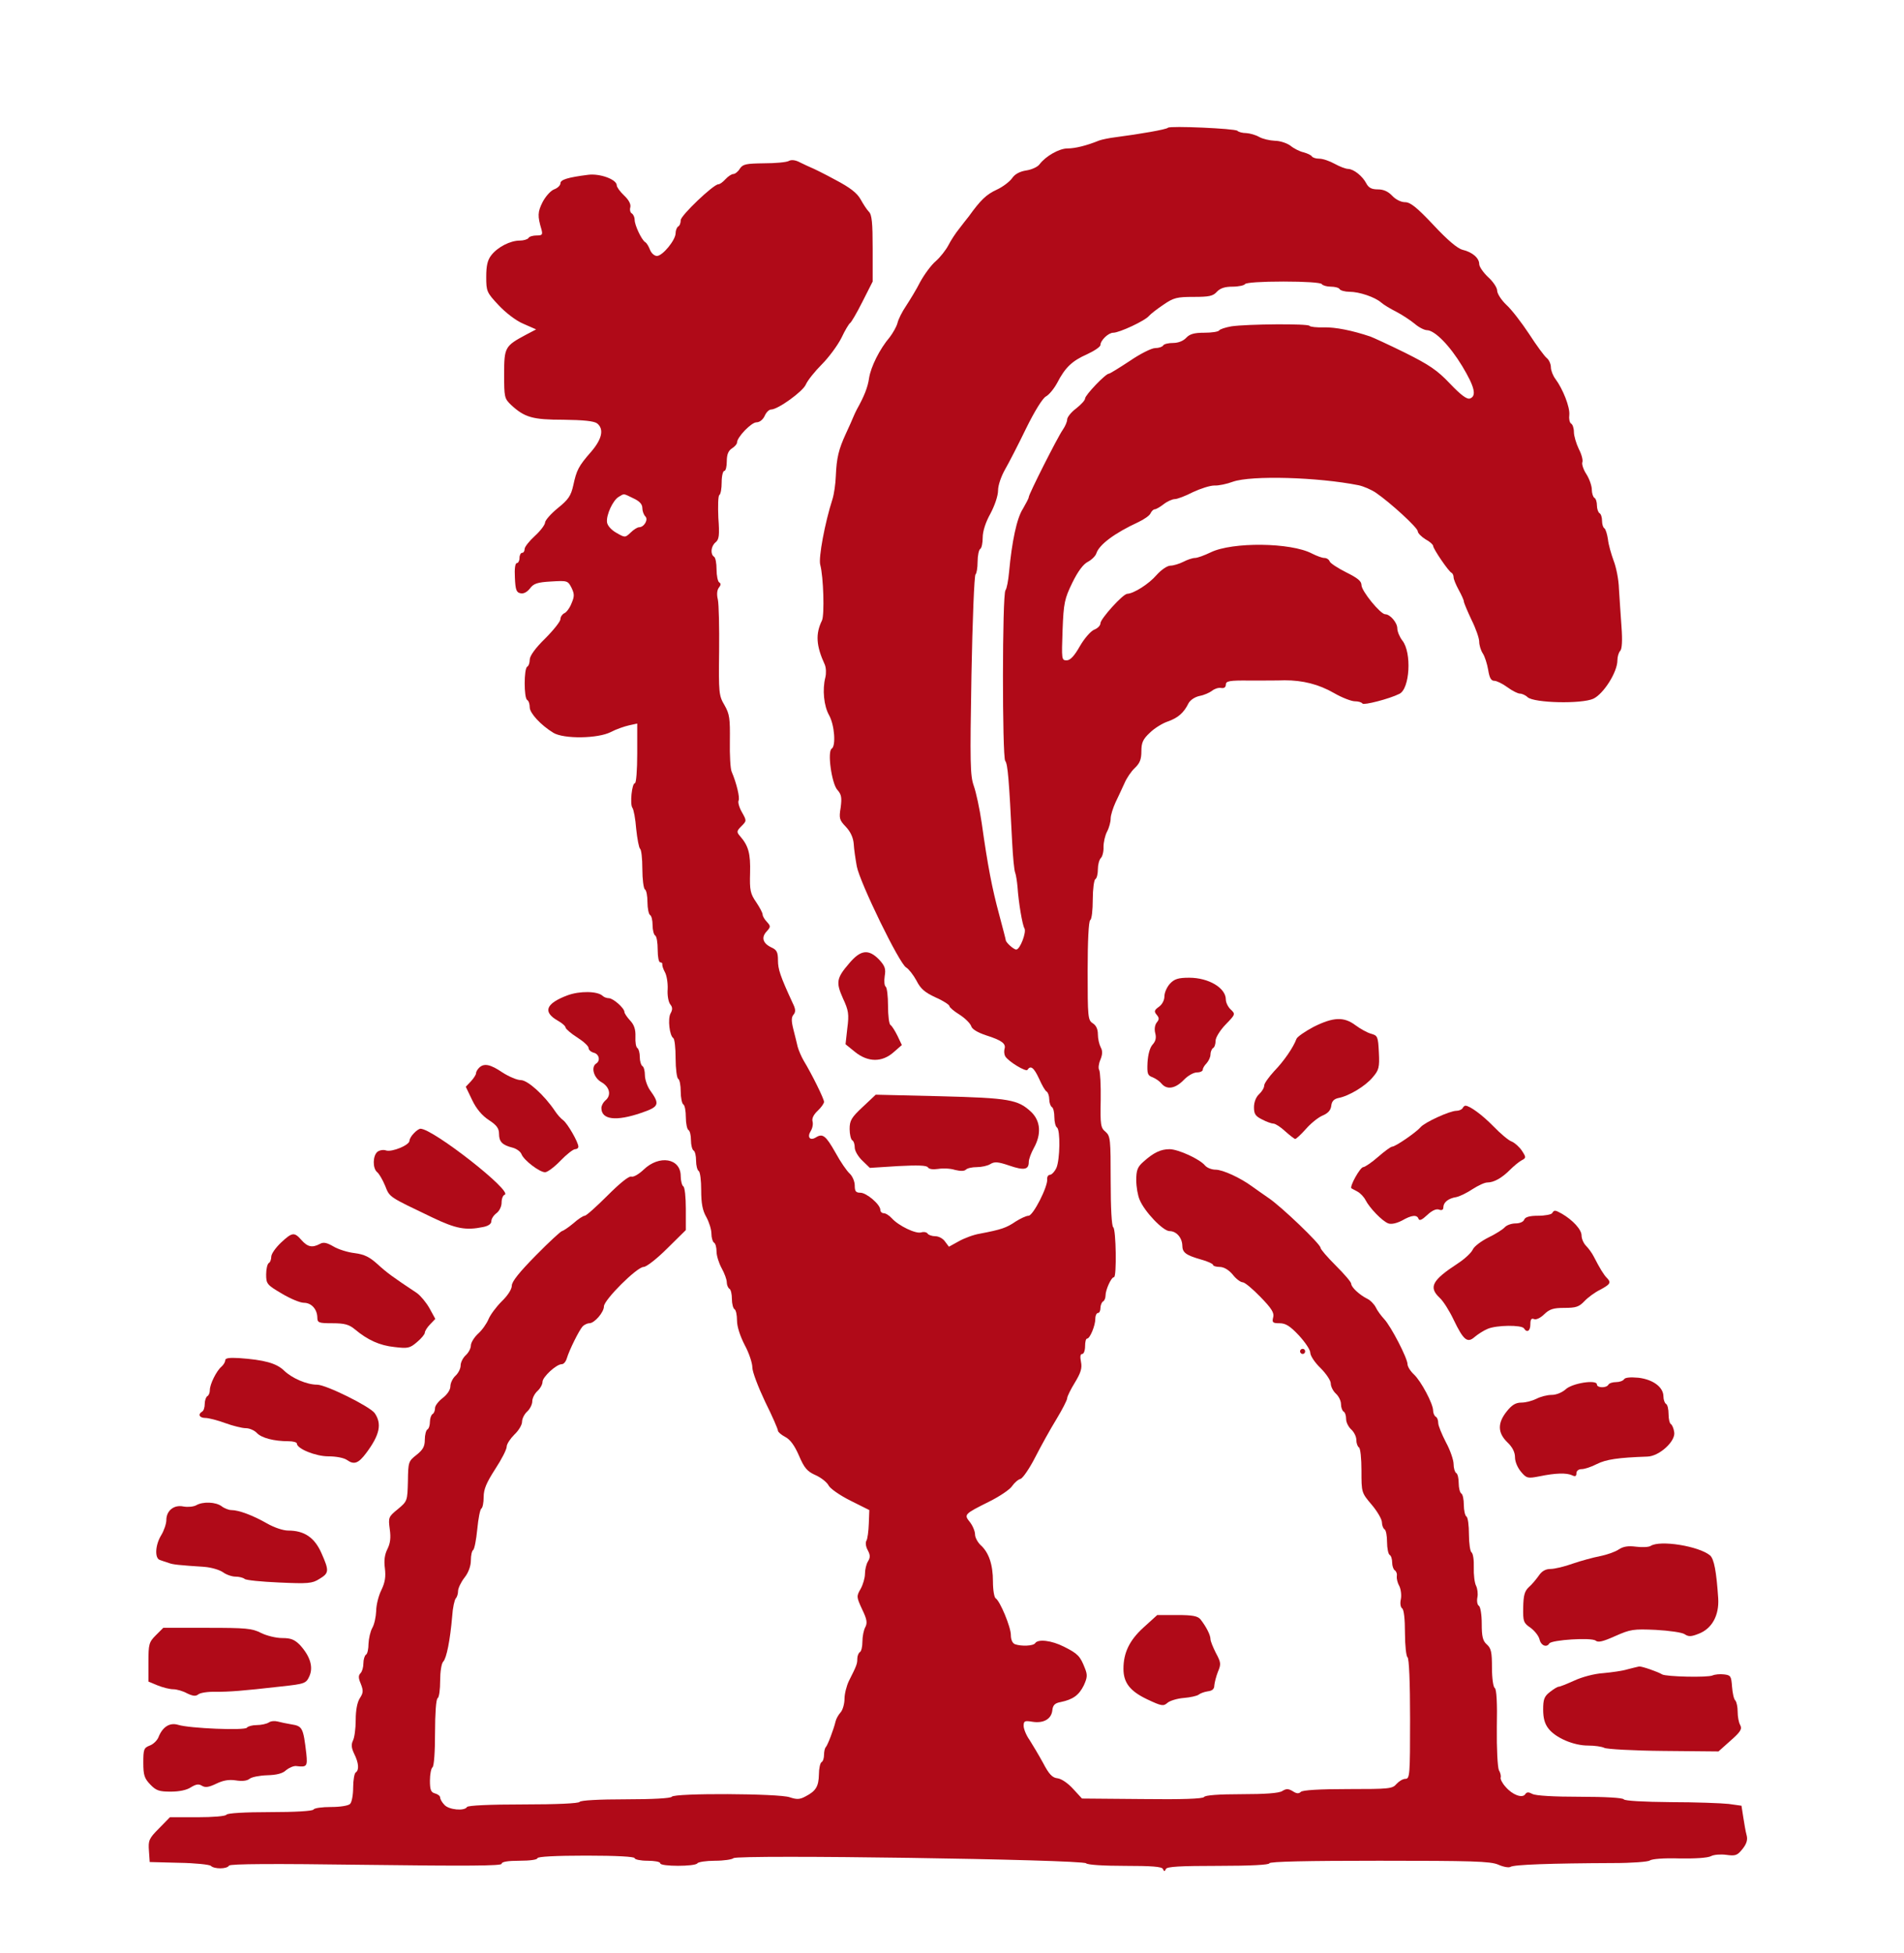 <?xml version="1.0" encoding="UTF-8" standalone="no"?>
<svg
   xmlns:dc="http://purl.org/dc/elements/1.1/"
   xmlns:cc="http://creativecommons.org/ns#"
   xmlns:rdf="http://www.w3.org/1999/02/22-rdf-syntax-ns#"
   xmlns:svg="http://www.w3.org/2000/svg"
   xmlns="http://www.w3.org/2000/svg"
   xmlns:sodipodi="http://sodipodi.sourceforge.net/DTD/sodipodi-0.dtd"
   xmlns:inkscape="http://www.inkscape.org/namespaces/inkscape"
   version="1.0"
   width="744pt"
   height="763pt"
   viewBox="0 0 744 763"
   preserveAspectRatio="xMidYMid meet"
   id="svg44"
   sodipodi:docname="kakas.svg"
   inkscape:version="0.92.2 5c3e80d, 2017-08-06">
  <defs
     id="defs48" />
  <sodipodi:namedview
     pagecolor="#ffffff"
     bordercolor="#666666"
     borderopacity="1"
     objecttolerance="10"
     gridtolerance="10"
     guidetolerance="10"
     inkscape:pageopacity="0"
     inkscape:pageshadow="2"
     inkscape:window-width="1600"
     inkscape:window-height="845"
     id="namedview46"
     showgrid="false"
     inkscape:zoom="0.50373353"
     inkscape:cx="496"
     inkscape:cy="508.66667"
     inkscape:window-x="0"
     inkscape:window-y="0"
     inkscape:window-maximized="1"
     inkscape:current-layer="svg44" />
  <g
     transform="translate(0,763) scale(0.1,-0.1)"
     fill="#000000"
     stroke="none"
     id="g42"
     style="fill:#b00a18;fill-opacity:1">
    <path
       d="M4564 7131 c-6 -7 -112 -25 -204 -37 -25 -3 -54 -9 -65 -13 -49 -20 -94 -31 -124 -31 -32 0 -85 -30 -109 -62 -7 -10 -31 -21 -52 -24 -26 -4 -45 -15 -55 -30 -9 -13 -36 -34 -60 -45 -41 -19 -63 -40 -109 -104 -9 -11 -26 -33 -39 -50 -13 -16 -32 -45 -41 -63 -10 -19 -32 -47 -49 -62 -18 -15 -45 -52 -61 -81 -15 -30 -41 -72 -56 -95 -15 -22 -30 -52 -33 -66 -4 -15 -18 -39 -30 -55 -40 -47 -74 -116 -81 -160 -5 -36 -19 -71 -48 -123 -4 -8 -11 -22 -14 -30 -3 -8 -16 -37 -29 -65 -28 -61 -36 -94 -39 -165 -1 -30 -7 -71 -13 -90 -30 -93 -55 -229 -48 -256 13 -48 17 -196 7 -218 -26 -53 -23 -99 11 -173 5 -12 6 -34 2 -50 -12 -47 -6 -111 15 -148 21 -38 27 -119 10 -130 -18 -11 0 -137 22 -161 16 -18 18 -30 13 -69 -7 -42 -5 -49 20 -75 18 -19 29 -42 31 -67 1 -21 7 -60 12 -88 12 -63 167 -382 193 -395 10 -6 28 -29 40 -51 16 -32 32 -46 75 -66 30 -13 54 -29 54 -34 0 -5 18 -20 39 -33 22 -14 42 -34 46 -45 3 -12 25 -25 58 -36 63 -20 79 -33 72 -54 -2 -9 -1 -21 3 -28 13 -21 81 -62 87 -53 12 19 25 9 45 -34 11 -25 24 -48 30 -51 5 -3 10 -17 10 -30 0 -13 5 -27 10 -30 6 -3 10 -21 10 -40 0 -19 5 -37 10 -40 14 -9 12 -126 -2 -158 -7 -15 -19 -27 -25 -27 -7 0 -12 -8 -11 -17 3 -29 -55 -143 -73 -143 -9 0 -32 -11 -51 -23 -35 -24 -55 -31 -139 -47 -25 -4 -62 -18 -83 -30 l-38 -21 -15 20 c-8 12 -25 21 -38 21 -13 0 -27 5 -30 10 -4 6 -15 8 -25 5 -21 -7 -89 26 -115 55 -10 11 -24 20 -32 20 -7 0 -13 6 -13 13 0 21 -54 67 -78 67 -18 0 -22 6 -22 28 0 16 -9 37 -20 47 -11 10 -36 46 -55 81 -38 67 -50 77 -77 60 -23 -14 -35 1 -20 25 7 11 10 28 7 38 -3 11 4 26 20 41 14 13 25 29 25 35 0 12 -48 109 -79 160 -10 17 -20 41 -24 55 -3 14 -11 45 -17 69 -8 32 -8 47 1 57 9 11 8 22 -4 46 -48 104 -57 131 -57 166 0 32 -5 41 -25 50 -34 16 -41 39 -20 62 17 19 17 21 2 38 -10 10 -17 23 -17 29 0 6 -11 27 -25 48 -23 33 -26 47 -24 114 2 76 -6 106 -39 144 -14 16 -14 20 5 39 21 21 21 21 2 55 -11 19 -16 39 -13 45 6 10 -8 69 -27 113 -5 11 -8 65 -7 120 1 88 -1 105 -21 140 -22 37 -23 48 -21 210 1 93 -1 185 -5 203 -5 20 -3 37 4 46 8 10 9 16 1 21 -5 3 -10 26 -10 50 0 24 -4 47 -10 50 -15 10 -12 41 6 56 14 11 16 28 11 96 -2 46 -1 86 4 89 5 3 9 25 9 50 0 24 5 44 10 44 6 0 10 17 10 38 0 26 6 41 20 50 11 7 20 17 20 23 0 21 56 79 76 79 12 0 25 10 32 25 6 14 17 25 25 25 27 0 125 71 136 98 7 16 35 51 62 78 27 27 62 74 77 104 14 30 30 56 34 58 4 2 26 39 48 83 l40 79 0 129 c0 100 -3 133 -15 144 -8 8 -22 30 -32 48 -14 25 -41 46 -98 76 -44 24 -87 45 -95 48 -8 3 -28 13 -43 20 -18 10 -35 12 -45 6 -9 -5 -53 -9 -97 -9 -69 -1 -82 -3 -94 -21 -7 -12 -19 -21 -26 -21 -6 0 -20 -9 -30 -20 -10 -11 -22 -20 -28 -20 -19 0 -147 -122 -147 -140 0 -11 -4 -22 -10 -25 -5 -3 -10 -15 -10 -26 0 -27 -51 -89 -73 -89 -10 0 -22 11 -27 24 -5 13 -13 27 -19 30 -14 9 -41 66 -41 87 0 10 -5 21 -11 25 -6 3 -9 14 -6 24 3 12 -6 29 -24 46 -16 15 -29 33 -29 40 0 23 -66 47 -112 41 -79 -10 -108 -19 -108 -33 0 -8 -11 -19 -25 -24 -13 -5 -33 -27 -45 -50 -19 -38 -20 -54 -4 -107 5 -20 3 -23 -19 -23 -14 0 -29 -4 -32 -10 -3 -5 -19 -10 -34 -10 -37 0 -86 -25 -111 -57 -15 -19 -20 -41 -20 -85 0 -56 2 -61 48 -110 27 -29 68 -61 97 -73 l50 -22 -40 -21 c-82 -44 -85 -49 -85 -154 0 -90 1 -95 27 -120 53 -49 84 -58 205 -58 78 -1 118 -5 131 -14 28 -22 20 -61 -23 -111 -50 -57 -57 -72 -70 -132 -9 -40 -19 -55 -60 -88 -27 -22 -49 -47 -50 -56 0 -9 -18 -33 -40 -53 -22 -20 -40 -43 -40 -51 0 -8 -4 -15 -10 -15 -5 0 -10 -9 -10 -20 0 -11 -5 -20 -10 -20 -7 0 -10 -22 -8 -57 2 -48 6 -58 22 -61 12 -3 26 5 37 19 14 19 29 24 82 27 64 4 66 3 80 -24 12 -25 12 -34 0 -62 -7 -18 -20 -35 -28 -38 -8 -4 -15 -14 -15 -23 0 -9 -27 -43 -60 -76 -38 -37 -60 -68 -60 -82 0 -12 -4 -25 -10 -28 -13 -8 -13 -122 0 -130 6 -3 10 -16 10 -29 0 -22 43 -69 92 -99 41 -25 175 -23 225 3 21 11 53 22 71 26 l32 7 0 -117 c0 -64 -4 -116 -9 -116 -12 0 -20 -82 -10 -96 5 -6 12 -43 15 -83 4 -39 11 -74 15 -77 5 -3 9 -38 9 -79 0 -41 5 -77 10 -80 6 -3 10 -26 10 -50 0 -24 5 -47 10 -50 6 -3 10 -21 10 -40 0 -19 5 -37 10 -40 6 -3 10 -28 10 -56 0 -27 4 -49 10 -49 5 0 9 -3 8 -7 -1 -5 3 -18 10 -31 7 -12 12 -42 11 -66 -2 -25 3 -51 10 -60 9 -11 10 -20 1 -36 -11 -21 -4 -86 11 -96 5 -3 9 -38 9 -79 0 -41 5 -77 10 -80 6 -3 10 -26 10 -50 0 -24 5 -47 10 -50 6 -3 10 -26 10 -50 0 -24 5 -47 10 -50 6 -3 10 -21 10 -40 0 -19 5 -37 10 -40 6 -3 10 -21 10 -40 0 -19 5 -37 10 -40 6 -3 10 -37 10 -75 0 -51 5 -79 20 -105 11 -20 20 -49 20 -65 0 -16 5 -32 10 -35 6 -3 10 -19 10 -35 0 -16 9 -45 20 -65 11 -20 20 -44 20 -55 0 -10 5 -22 10 -25 6 -3 10 -21 10 -40 0 -19 5 -37 10 -40 6 -3 10 -23 10 -45 0 -23 12 -60 30 -95 17 -31 30 -71 30 -88 0 -17 23 -77 50 -134 28 -56 50 -107 50 -113 0 -5 13 -16 28 -24 20 -10 37 -34 54 -73 21 -49 32 -62 66 -77 22 -10 44 -28 50 -40 5 -11 43 -38 85 -59 l74 -37 -2 -53 c-1 -29 -5 -59 -9 -66 -5 -7 -3 -24 5 -38 10 -19 10 -28 1 -43 -7 -11 -12 -33 -12 -49 0 -16 -8 -43 -17 -59 -17 -29 -16 -32 6 -80 19 -39 21 -53 12 -70 -6 -11 -11 -36 -11 -56 0 -19 -4 -38 -10 -41 -5 -3 -10 -15 -10 -26 0 -19 -2 -26 -33 -87 -9 -19 -17 -50 -17 -70 0 -19 -7 -43 -15 -52 -9 -10 -18 -26 -20 -36 -7 -30 -31 -93 -38 -100 -4 -4 -7 -18 -7 -30 0 -13 -4 -26 -10 -29 -5 -3 -10 -25 -10 -48 -1 -47 -12 -65 -53 -86 -22 -12 -34 -12 -61 -3 -41 15 -452 17 -461 2 -4 -6 -75 -10 -180 -10 -105 0 -176 -4 -180 -10 -4 -6 -88 -10 -220 -10 -132 0 -216 -4 -220 -10 -10 -17 -71 -11 -88 8 -10 10 -17 23 -17 29 0 6 -9 13 -20 16 -16 4 -20 14 -20 50 0 25 5 49 10 52 6 4 10 60 10 135 0 75 4 131 10 135 6 3 10 34 10 69 0 34 5 67 12 74 13 13 27 84 35 177 2 33 9 64 14 70 5 5 9 18 9 29 0 10 11 34 25 52 16 20 25 46 25 68 0 19 4 37 9 40 5 4 12 40 16 81 4 42 11 78 16 81 5 3 9 23 9 45 0 31 11 56 45 109 25 38 45 77 45 88 0 10 14 31 30 47 17 16 30 38 30 50 0 12 9 30 20 40 11 10 20 28 20 40 0 12 9 30 20 40 11 10 20 26 20 36 0 19 54 69 75 69 8 0 16 10 20 23 9 31 48 110 62 125 6 6 18 12 26 12 20 0 57 43 57 66 0 25 129 154 155 154 11 0 52 32 92 72 l73 72 0 83 c0 45 -4 85 -10 88 -5 3 -10 22 -10 40 0 70 -84 84 -145 25 -19 -18 -40 -30 -48 -27 -9 3 -44 -25 -93 -74 -43 -43 -83 -79 -89 -79 -6 0 -26 -13 -45 -30 -19 -16 -39 -29 -44 -30 -4 0 -51 -43 -102 -95 -64 -65 -94 -102 -94 -118 0 -14 -16 -39 -39 -61 -22 -22 -45 -53 -52 -70 -7 -17 -25 -43 -41 -57 -15 -14 -28 -35 -28 -46 0 -11 -9 -28 -20 -38 -11 -10 -20 -28 -20 -40 0 -12 -9 -30 -20 -40 -11 -10 -20 -29 -20 -41 0 -14 -12 -32 -30 -46 -16 -12 -30 -30 -30 -39 0 -10 -4 -21 -10 -24 -5 -3 -10 -17 -10 -30 0 -13 -4 -27 -10 -30 -5 -3 -10 -21 -10 -40 0 -26 -7 -39 -32 -59 -32 -25 -33 -28 -34 -103 -2 -77 -2 -78 -39 -109 -37 -30 -38 -33 -32 -78 5 -34 2 -56 -9 -78 -11 -22 -14 -45 -10 -75 4 -33 1 -55 -14 -86 -11 -22 -20 -59 -20 -81 -1 -23 -7 -52 -15 -66 -8 -14 -14 -42 -15 -62 0 -20 -4 -40 -10 -43 -5 -3 -10 -19 -10 -34 0 -15 -5 -32 -11 -38 -9 -9 -9 -19 1 -42 10 -26 10 -35 -4 -56 -10 -16 -16 -46 -16 -85 0 -34 -5 -70 -11 -81 -7 -15 -6 -28 5 -51 18 -36 20 -64 6 -73 -5 -3 -10 -30 -10 -59 0 -28 -5 -57 -12 -64 -7 -7 -39 -12 -74 -12 -35 0 -66 -4 -69 -10 -4 -6 -72 -10 -170 -10 -98 0 -166 -4 -170 -10 -3 -6 -53 -10 -114 -10 l-107 0 -43 -44 c-39 -39 -42 -47 -39 -87 l3 -44 115 -3 c63 -1 119 -7 124 -12 13 -13 63 -13 71 1 5 7 168 8 536 3 396 -5 529 -4 529 4 0 8 24 12 70 12 40 0 70 4 70 10 0 6 70 10 190 10 120 0 190 -4 190 -10 0 -5 23 -10 50 -10 28 0 50 -4 50 -10 0 -13 137 -13 145 0 3 5 34 10 69 10 34 0 67 5 72 10 15 15 1363 -5 1378 -20 6 -6 67 -10 152 -10 104 0 144 -3 148 -12 5 -11 7 -11 12 0 4 9 55 12 205 12 126 0 199 4 199 10 0 7 150 10 429 10 362 0 434 -2 465 -15 20 -9 42 -13 48 -9 14 9 157 14 403 15 73 0 135 5 142 10 7 6 55 10 115 8 61 -1 111 2 124 9 11 6 38 8 60 5 36 -5 43 -2 63 23 16 20 21 36 16 54 -4 14 -9 45 -13 70 l-7 45 -50 7 c-27 3 -130 7 -227 7 -106 1 -179 5 -183 11 -4 6 -72 10 -171 10 -101 0 -173 4 -186 11 -15 8 -22 8 -28 -1 -11 -17 -50 -3 -77 29 -13 14 -21 31 -19 36 2 6 -1 19 -7 29 -5 12 -9 84 -8 167 2 95 -1 149 -8 154 -6 3 -11 38 -11 79 0 60 -3 76 -20 91 -16 14 -20 31 -20 81 0 35 -5 66 -11 70 -6 3 -9 18 -6 33 3 14 0 35 -5 45 -6 11 -10 44 -9 72 1 29 -3 55 -9 59 -5 3 -10 35 -10 70 0 35 -4 67 -10 70 -5 3 -10 24 -10 45 0 21 -4 42 -10 45 -5 3 -10 21 -10 40 0 19 -4 37 -10 40 -5 3 -10 19 -10 35 0 15 -13 54 -30 85 -16 31 -30 65 -30 75 0 11 -4 22 -10 25 -5 3 -10 14 -10 24 0 26 -47 115 -75 141 -14 13 -25 31 -25 40 0 23 -64 147 -91 176 -12 13 -27 33 -33 46 -6 12 -21 28 -34 34 -30 15 -62 45 -62 58 0 7 -27 38 -60 71 -33 33 -60 64 -60 70 0 14 -154 162 -204 195 -20 14 -49 34 -64 45 -45 33 -114 65 -142 65 -15 0 -33 7 -41 16 -20 25 -105 64 -139 64 -34 0 -62 -13 -102 -49 -23 -20 -28 -33 -28 -72 0 -26 6 -60 13 -76 19 -47 92 -123 117 -123 27 0 49 -26 50 -56 0 -28 14 -38 73 -55 26 -7 47 -17 47 -21 0 -4 12 -8 26 -8 16 0 35 -11 51 -30 13 -17 31 -30 39 -30 8 0 39 -26 69 -57 44 -45 55 -63 50 -80 -5 -20 -2 -23 25 -23 24 0 41 -11 75 -47 25 -27 45 -57 45 -68 0 -12 18 -39 40 -60 22 -22 40 -49 40 -60 0 -12 9 -30 20 -40 11 -10 20 -28 20 -41 0 -13 5 -26 10 -29 6 -3 10 -16 10 -29 0 -13 9 -31 20 -41 11 -10 20 -28 20 -41 0 -13 5 -26 10 -29 6 -3 10 -44 10 -91 0 -85 0 -86 40 -133 22 -26 40 -57 40 -69 0 -11 5 -24 10 -27 6 -3 10 -26 10 -50 0 -24 5 -47 10 -50 6 -3 10 -17 10 -30 0 -13 5 -27 10 -30 6 -4 10 -14 8 -23 -1 -10 3 -27 10 -39 6 -12 9 -35 6 -51 -4 -17 -1 -32 5 -36 7 -5 11 -42 11 -96 0 -49 5 -92 10 -95 6 -4 10 -95 10 -241 0 -218 -1 -234 -18 -234 -10 0 -25 -9 -35 -20 -16 -19 -29 -20 -190 -20 -111 0 -177 -4 -184 -11 -8 -8 -17 -7 -32 3 -17 10 -25 10 -41 0 -13 -8 -66 -12 -159 -12 -88 0 -142 -4 -146 -11 -5 -7 -86 -10 -242 -8 l-235 2 -35 38 c-20 22 -45 39 -60 41 -21 2 -34 16 -57 60 -17 31 -41 71 -53 90 -13 18 -23 43 -23 55 0 19 4 21 34 16 43 -7 74 10 78 44 2 21 10 29 33 33 48 10 71 27 90 65 14 31 15 41 4 68 -18 46 -27 56 -81 83 -49 25 -102 31 -113 14 -7 -11 -54 -13 -79 -4 -10 4 -16 18 -16 36 0 31 -42 132 -59 143 -6 3 -11 33 -11 66 0 66 -16 114 -49 143 -11 11 -21 29 -21 41 0 12 -9 34 -20 48 -24 30 -23 31 77 81 40 20 80 47 88 60 9 13 24 26 33 28 9 3 35 41 57 84 22 43 59 110 83 149 23 38 42 75 42 82 0 7 14 35 30 61 23 38 29 56 24 81 -4 20 -3 31 5 31 6 0 11 14 11 30 0 17 3 30 8 30 11 0 32 51 32 77 0 13 5 23 10 23 6 0 10 9 10 19 0 11 5 23 10 26 6 3 10 14 10 24 0 21 22 71 33 71 11 0 8 188 -3 195 -6 4 -10 75 -10 181 0 163 -1 175 -20 192 -19 15 -21 27 -19 124 1 58 -2 111 -6 118 -4 6 -2 24 5 40 8 20 9 34 1 48 -6 12 -11 34 -11 51 0 20 -7 35 -20 43 -19 12 -20 24 -20 205 0 117 4 194 10 198 6 3 10 39 10 80 0 41 5 77 10 80 6 3 10 21 10 39 0 17 5 37 12 44 6 6 11 26 10 43 0 18 6 45 14 60 8 15 14 38 14 51 0 13 9 41 19 63 11 22 26 56 35 75 8 19 26 46 40 59 20 19 26 34 26 66 0 33 6 47 33 72 17 17 49 37 70 44 40 14 63 34 81 71 7 13 25 25 44 29 17 3 39 13 48 20 10 8 25 13 36 11 11 -2 18 3 18 13 0 14 13 17 93 16 50 0 112 0 137 1 70 0 132 -15 193 -50 31 -18 68 -32 81 -32 14 0 27 -4 30 -9 5 -7 104 18 144 38 41 19 49 161 12 208 -11 14 -20 36 -20 48 0 22 -28 55 -47 55 -19 0 -93 91 -93 114 0 16 -16 28 -60 50 -32 16 -61 35 -64 42 -3 8 -12 14 -21 14 -9 0 -30 8 -48 17 -83 44 -312 46 -396 5 -25 -12 -52 -22 -62 -22 -9 0 -30 -7 -45 -15 -16 -8 -39 -15 -50 -15 -13 0 -36 -16 -55 -37 -30 -35 -89 -72 -114 -73 -17 0 -105 -98 -105 -115 0 -9 -11 -20 -24 -25 -13 -5 -38 -33 -56 -64 -22 -39 -38 -56 -52 -56 -20 0 -20 4 -16 118 4 107 8 123 38 185 22 45 43 73 61 82 15 8 30 23 33 33 11 34 71 79 164 122 23 11 45 26 48 35 4 8 11 15 16 15 5 0 21 9 35 20 14 11 34 20 44 20 9 0 41 12 70 27 30 14 67 26 84 26 16 -1 49 6 73 15 72 25 331 18 491 -14 19 -4 49 -17 67 -29 57 -39 164 -137 164 -151 0 -7 14 -21 30 -31 17 -9 30 -21 30 -26 0 -11 61 -101 72 -105 4 -2 8 -10 8 -18 0 -7 9 -29 20 -49 11 -20 20 -40 20 -45 0 -5 14 -38 30 -72 17 -34 30 -72 30 -85 0 -13 6 -34 14 -46 8 -12 17 -41 21 -64 5 -31 11 -43 24 -43 9 0 32 -11 51 -25 19 -14 41 -25 49 -25 8 0 22 -6 30 -14 26 -23 211 -27 257 -6 40 19 94 104 94 150 0 14 5 31 11 37 7 7 9 40 5 94 -3 46 -8 113 -10 149 -1 36 -11 85 -21 110 -9 25 -20 62 -22 83 -3 20 -9 40 -14 43 -5 3 -9 16 -9 29 0 13 -4 27 -10 30 -5 3 -10 17 -10 30 0 13 -4 27 -10 30 -5 3 -10 18 -10 32 0 14 -9 41 -21 60 -12 18 -19 40 -16 47 3 8 -3 31 -14 52 -10 21 -19 51 -19 66 0 15 -5 30 -11 33 -6 4 -9 19 -7 34 3 30 -25 101 -54 140 -10 13 -18 34 -18 46 0 12 -7 29 -16 36 -9 7 -40 49 -69 94 -29 44 -69 96 -89 114 -20 19 -36 44 -36 56 0 11 -16 35 -35 52 -19 18 -35 41 -35 51 0 24 -27 47 -65 56 -20 5 -59 38 -114 97 -65 69 -90 89 -111 89 -15 0 -36 10 -50 25 -16 17 -34 25 -56 25 -24 0 -36 6 -45 23 -15 29 -49 56 -71 57 -10 0 -33 9 -53 20 -20 11 -46 20 -60 20 -13 0 -26 4 -29 9 -3 5 -18 12 -33 16 -14 3 -38 15 -51 26 -14 10 -41 19 -61 19 -20 1 -47 7 -61 15 -14 8 -36 14 -50 15 -15 0 -30 4 -35 9 -10 9 -263 20 -271 12z m601 -611 c3 -5 19 -10 35 -10 16 0 32 -4 35 -10 3 -5 21 -10 38 -10 39 0 100 -21 124 -42 10 -9 37 -25 59 -36 23 -12 55 -33 72 -47 16 -14 38 -25 48 -25 31 -1 89 -60 138 -141 48 -80 57 -116 30 -126 -12 -4 -35 13 -78 58 -50 53 -82 74 -176 121 -63 31 -124 59 -135 63 -71 24 -137 37 -182 36 -28 -1 -54 2 -56 6 -6 9 -244 7 -305 -2 -23 -4 -45 -11 -48 -16 -3 -5 -29 -9 -58 -9 -40 0 -57 -5 -71 -20 -11 -12 -31 -20 -51 -20 -18 0 -36 -4 -39 -10 -3 -5 -17 -10 -31 -10 -14 0 -58 -22 -99 -50 -41 -27 -78 -50 -82 -50 -13 0 -93 -84 -93 -97 0 -7 -16 -24 -35 -39 -19 -14 -35 -34 -35 -43 0 -9 -8 -27 -17 -40 -21 -30 -133 -252 -133 -263 0 -5 -11 -25 -23 -46 -24 -37 -43 -128 -54 -247 -3 -33 -9 -65 -14 -71 -13 -15 -13 -652 -1 -667 10 -12 15 -76 27 -317 3 -58 8 -112 12 -120 3 -8 7 -33 9 -55 4 -61 19 -149 27 -162 9 -14 -17 -83 -32 -83 -10 0 -41 28 -41 37 0 3 -12 48 -26 101 -27 100 -44 186 -68 357 -8 55 -22 120 -31 145 -14 40 -15 88 -9 433 4 213 11 390 16 393 4 3 8 25 8 49 0 24 5 47 10 50 6 3 10 24 10 45 0 24 11 59 30 93 17 32 30 70 30 91 0 20 12 55 28 83 15 26 52 98 82 160 33 67 64 117 77 124 13 7 32 31 44 53 31 60 58 86 117 112 28 13 52 29 52 36 0 18 31 48 50 48 24 0 125 47 140 66 7 8 33 28 57 44 39 27 53 30 117 30 60 0 76 3 91 20 13 14 31 20 61 20 24 0 46 5 49 10 4 6 65 10 150 10 85 0 146 -4 150 -10z m-2690 -837 c24 -11 35 -23 35 -38 0 -11 5 -26 12 -33 12 -12 -5 -42 -25 -42 -6 0 -21 -9 -33 -21 -21 -20 -22 -20 -55 -1 -20 11 -35 28 -37 41 -4 28 23 87 46 100 22 13 16 14 57 -6z"
       id="path2"
       style="fill:#b00a18;fill-opacity:1" />
    <path
       d="M3319 3867 c-51 -59 -53 -75 -25 -138 22 -47 24 -62 17 -116 l-7 -63 37 -30 c51 -41 106 -41 151 -1 l32 28 -17 36 c-10 20 -22 39 -27 42 -6 3 -10 37 -10 75 0 38 -4 71 -9 75 -5 3 -7 21 -4 41 5 29 1 40 -22 65 -41 42 -72 38 -116 -14z"
       id="path4"
       style="fill:#b00a18;fill-opacity:1" />
    <path
       d="M4572 3787 c-12 -13 -22 -35 -22 -50 0 -15 -9 -32 -22 -41 -18 -13 -19 -18 -8 -31 10 -12 10 -18 0 -30 -7 -9 -10 -25 -6 -41 5 -18 2 -32 -10 -45 -11 -12 -18 -39 -20 -70 -2 -44 0 -51 20 -58 12 -5 28 -16 35 -25 21 -25 54 -19 86 14 16 17 39 30 52 30 13 0 23 5 23 11 0 6 7 17 15 25 8 9 15 24 15 34 0 10 5 22 10 25 6 3 10 16 10 29 0 12 17 40 39 63 39 40 39 41 20 59 -10 9 -19 27 -19 39 0 45 -67 85 -143 85 -43 0 -58 -5 -75 -23z"
       id="path6"
       style="fill:#b00a18;fill-opacity:1" />
    <path
       d="M2217 3741 c-85 -32 -97 -65 -37 -99 16 -9 30 -21 30 -27 1 -5 21 -23 45 -38 25 -16 45 -34 45 -42 0 -7 9 -15 20 -18 21 -5 27 -31 10 -42 -22 -14 -10 -56 20 -73 33 -19 40 -52 15 -72 -8 -7 -15 -20 -15 -29 0 -46 57 -53 156 -19 70 24 74 33 33 90 -10 15 -19 41 -19 57 0 16 -4 33 -10 36 -5 3 -10 19 -10 35 0 16 -4 31 -9 35 -6 3 -9 23 -8 45 1 28 -5 46 -21 63 -12 13 -22 28 -22 33 0 15 -44 54 -61 54 -8 0 -19 4 -24 9 -20 19 -90 20 -138 2z"
       id="path8"
       style="fill:#b00a18;fill-opacity:1" />
    <path
       d="M5133 3618 c-34 -18 -64 -39 -67 -47 -12 -33 -49 -87 -87 -126 -21 -23 -39 -48 -39 -56 0 -9 -9 -24 -20 -34 -12 -11 -20 -31 -20 -51 0 -27 6 -35 32 -48 17 -9 37 -16 44 -16 7 0 28 -13 46 -30 18 -16 36 -30 39 -30 4 0 22 17 41 38 18 21 47 45 65 53 22 9 33 21 35 39 2 17 10 26 28 30 42 8 106 47 134 81 24 28 27 38 24 97 -3 62 -5 66 -30 73 -15 4 -42 19 -61 33 -45 34 -86 33 -164 -6z"
       id="path10"
       style="fill:#b00a18;fill-opacity:1" />
    <path
       d="M1872 3458 c-7 -7 -12 -16 -12 -22 0 -5 -9 -19 -20 -31 l-20 -21 25 -52 c16 -34 39 -61 65 -78 31 -20 40 -33 40 -54 0 -31 13 -44 53 -54 15 -4 31 -15 35 -26 9 -23 70 -70 92 -70 9 0 36 20 60 45 24 25 50 45 57 45 7 0 13 4 13 10 0 17 -42 90 -59 103 -9 6 -24 23 -33 37 -41 61 -106 120 -133 120 -15 0 -47 14 -72 30 -47 32 -72 37 -91 18z"
       id="path12"
       style="fill:#b00a18;fill-opacity:1" />
    <path
       d="M3371 3305 c-44 -41 -51 -53 -51 -86 0 -21 5 -41 10 -44 6 -3 10 -16 10 -29 0 -12 13 -35 30 -51 l29 -28 110 7 c77 4 112 3 117 -5 4 -7 20 -9 40 -6 19 3 48 2 66 -4 21 -5 36 -5 42 1 6 6 25 10 43 10 18 0 42 5 53 12 16 10 30 9 74 -6 58 -20 76 -16 76 14 0 11 9 35 20 55 30 54 26 105 -10 140 -52 49 -85 55 -356 62 l-252 6 -51 -48z"
       id="path14"
       style="fill:#b00a18;fill-opacity:1" />
    <path
       d="M5715 3300 c-3 -5 -14 -10 -24 -10 -26 0 -124 -45 -140 -64 -17 -20 -98 -76 -111 -76 -5 0 -30 -18 -55 -40 -25 -22 -52 -40 -58 -40 -12 0 -55 -77 -46 -83 2 -1 13 -7 24 -13 11 -6 25 -21 31 -33 16 -31 65 -82 89 -91 12 -4 31 0 53 11 38 22 59 24 65 7 3 -9 14 -4 34 15 19 18 36 25 46 21 11 -4 17 -1 17 9 0 19 19 35 51 40 14 3 42 17 63 31 22 14 47 26 58 26 26 0 57 18 88 49 14 14 34 31 45 37 19 10 19 12 2 38 -10 15 -28 31 -40 36 -12 4 -44 31 -72 60 -43 44 -92 80 -109 80 -3 0 -8 -4 -11 -10z"
       id="path16"
       style="fill:#b00a18;fill-opacity:1" />
    <path
       d="M1617 3202 c-10 -10 -17 -23 -17 -29 0 -17 -68 -45 -91 -38 -11 4 -26 1 -34 -5 -19 -16 -19 -64 -2 -79 8 -6 22 -30 32 -54 18 -46 14 -42 185 -124 92 -44 130 -51 198 -37 20 4 32 12 32 23 0 9 9 23 20 31 11 8 20 26 20 41 0 15 5 29 12 31 34 12 -280 258 -329 258 -5 0 -17 -8 -26 -18z"
       id="path18"
       style="fill:#b00a18;fill-opacity:1" />
    <path
       d="M6065 2890 c-3 -5 -28 -10 -55 -10 -33 0 -50 -5 -54 -15 -3 -9 -18 -15 -34 -15 -16 0 -35 -7 -42 -15 -7 -8 -35 -26 -64 -40 -28 -14 -56 -35 -61 -47 -6 -13 -32 -37 -58 -54 -101 -66 -116 -93 -71 -135 14 -13 38 -51 54 -85 39 -81 54 -93 83 -67 12 10 35 25 50 31 34 15 133 16 142 2 12 -19 25 -10 25 16 0 19 4 25 15 20 8 -3 25 5 39 19 21 20 35 25 79 25 45 0 57 4 78 26 13 14 41 35 62 45 39 21 44 28 26 46 -12 12 -28 38 -51 83 -7 14 -21 33 -30 42 -10 10 -18 28 -18 41 0 23 -34 60 -77 85 -27 15 -30 15 -38 2z"
       id="path20"
       style="fill:#b00a18;fill-opacity:1" />
    <path
       d="M1098 2775 c-21 -20 -38 -44 -38 -55 0 -10 -4 -22 -10 -25 -5 -3 -10 -23 -10 -44 0 -37 3 -41 61 -75 33 -20 72 -36 86 -36 30 0 52 -25 53 -57 0 -21 5 -23 59 -23 48 0 65 -5 88 -24 49 -41 96 -63 155 -69 51 -6 59 -5 87 19 17 14 31 31 31 37 0 6 9 21 21 33 l20 21 -23 42 c-13 23 -35 49 -49 59 -95 63 -118 80 -154 113 -31 28 -51 38 -89 43 -27 3 -65 15 -83 26 -26 15 -39 18 -53 10 -30 -16 -48 -12 -72 15 -28 32 -36 31 -80 -10z"
       id="path22"
       style="fill:#b00a18;fill-opacity:1" />
    <path
       d="M5080 2350 c0 -5 5 -10 10 -10 6 0 10 5 10 10 0 6 -4 10 -10 10 -5 0 -10 -4 -10 -10z"
       id="path24"
       style="fill:#b00a18;fill-opacity:1" />
    <path
       d="M880 2315 c0 -7 -7 -18 -15 -25 -19 -16 -45 -68 -45 -91 0 -10 -4 -21 -10 -24 -5 -3 -10 -17 -10 -30 0 -13 -4 -27 -10 -30 -18 -11 -11 -25 13 -25 12 0 47 -9 77 -20 30 -11 66 -20 81 -20 14 0 34 -9 43 -19 18 -19 66 -32 124 -32 17 0 32 -4 32 -9 0 -20 73 -50 123 -50 31 0 62 -6 74 -15 27 -19 44 -12 74 28 53 71 62 114 33 156 -19 26 -190 111 -225 111 -40 0 -98 25 -129 55 -30 29 -77 42 -177 49 -38 2 -53 0 -53 -9z"
       id="path26"
       style="fill:#b00a18;fill-opacity:1" />
    <path
       d="M6346 2241 c-4 -6 -18 -11 -31 -11 -13 0 -27 -4 -30 -10 -8 -14 -45 -13 -45 1 0 20 -98 5 -123 -20 -14 -12 -36 -21 -54 -21 -17 0 -44 -7 -59 -15 -16 -8 -42 -15 -59 -15 -22 0 -37 -9 -57 -34 -37 -46 -36 -84 2 -121 20 -19 30 -39 30 -59 0 -18 11 -42 24 -57 21 -25 26 -26 72 -17 63 13 105 14 127 4 12 -6 17 -4 17 8 0 9 8 16 20 16 12 0 39 9 60 20 36 18 82 25 197 29 47 1 112 61 105 96 -2 14 -8 28 -13 31 -5 3 -9 20 -9 39 0 19 -4 37 -10 40 -5 3 -10 16 -10 29 0 36 -40 66 -97 73 -33 3 -53 1 -57 -6z"
       id="path28"
       style="fill:#b00a18;fill-opacity:1" />
    <path
       d="M767 1749 c-11 -6 -33 -8 -50 -5 -37 8 -67 -16 -67 -53 0 -14 -9 -41 -20 -59 -24 -39 -26 -91 -5 -97 8 -3 23 -8 33 -11 16 -7 40 -9 142 -16 25 -2 56 -11 70 -20 13 -10 36 -18 50 -18 14 0 30 -4 36 -9 5 -5 66 -11 135 -14 112 -5 129 -4 157 14 38 23 39 31 8 101 -27 61 -67 88 -130 88 -20 0 -55 12 -83 28 -54 31 -110 52 -139 52 -10 0 -28 7 -38 15 -23 17 -73 19 -99 4z"
       id="path30"
       style="fill:#b00a18;fill-opacity:1" />
    <path
       d="M6450 1590 c-8 -5 -34 -6 -57 -3 -31 4 -50 1 -68 -11 -15 -10 -48 -21 -73 -26 -26 -5 -74 -18 -106 -29 -33 -12 -72 -21 -87 -21 -19 0 -34 -8 -46 -26 -10 -14 -27 -35 -39 -45 -17 -16 -21 -33 -22 -79 -1 -55 1 -61 29 -80 16 -12 32 -32 35 -46 6 -24 28 -32 38 -15 9 14 165 24 181 11 10 -8 28 -4 77 18 59 26 70 28 158 24 53 -3 103 -10 113 -17 15 -10 25 -10 55 2 52 20 80 72 76 138 -7 105 -16 154 -32 168 -43 36 -195 61 -232 37z"
       id="path32"
       style="fill:#b00a18;fill-opacity:1" />
    <path
       d="M4468 1271 c-55 -50 -78 -99 -78 -161 0 -54 25 -87 92 -119 57 -27 64 -28 80 -14 9 8 38 17 64 19 25 2 52 8 58 13 6 5 22 11 36 13 17 2 25 9 25 23 1 11 7 35 14 53 13 30 12 37 -8 74 -11 22 -21 46 -21 54 0 16 -17 49 -39 77 -11 13 -30 17 -92 17 l-77 0 -54 -49z"
       id="path34"
       style="fill:#b00a18;fill-opacity:1" />
    <path
       d="M609 1241 c-27 -27 -29 -35 -29 -105 l0 -76 36 -15 c20 -8 47 -15 61 -15 13 0 38 -7 54 -16 23 -11 34 -12 44 -4 7 6 37 11 67 10 55 0 100 3 258 21 92 10 96 12 109 40 16 36 3 78 -37 122 -21 21 -35 27 -69 27 -24 0 -61 9 -83 20 -35 18 -59 20 -210 20 l-172 0 -29 -29z"
       id="path36"
       style="fill:#b00a18;fill-opacity:1" />
    <path
       d="M6360 1108 c-19 -6 -62 -12 -95 -15 -34 -2 -83 -15 -113 -29 -29 -13 -56 -24 -61 -24 -5 0 -20 -9 -35 -21 -22 -17 -26 -29 -26 -68 0 -34 6 -56 21 -75 28 -36 98 -66 154 -66 26 0 54 -4 64 -9 9 -5 114 -11 232 -12 l214 -2 47 42 c40 35 46 46 38 61 -6 10 -10 34 -10 52 0 19 -4 38 -9 44 -6 5 -11 29 -13 54 -3 41 -5 45 -31 48 -16 2 -36 0 -45 -4 -20 -9 -182 -5 -197 4 -16 10 -79 32 -90 31 -5 -1 -26 -6 -45 -11z"
       id="path38"
       style="fill:#b00a18;fill-opacity:1" />
    <path
       d="M1050 900 c-8 -5 -29 -10 -47 -10 -17 0 -35 -5 -38 -10 -7 -12 -225 -3 -269 11 -33 10 -61 -8 -77 -49 -5 -12 -20 -27 -34 -32 -23 -9 -25 -15 -25 -67 0 -48 4 -61 27 -85 23 -24 35 -28 80 -28 33 0 63 6 79 17 20 12 30 14 43 6 13 -8 27 -6 56 8 27 13 49 17 76 13 25 -4 44 -2 54 6 8 7 39 13 69 14 37 1 61 7 74 20 11 9 29 17 39 16 42 -5 45 -2 40 48 -12 102 -15 108 -59 115 -18 3 -42 8 -53 11 -11 3 -27 2 -35 -4z"
       id="path40"
       style="fill:#b00a18;fill-opacity:1" />
  </g>
</svg>
